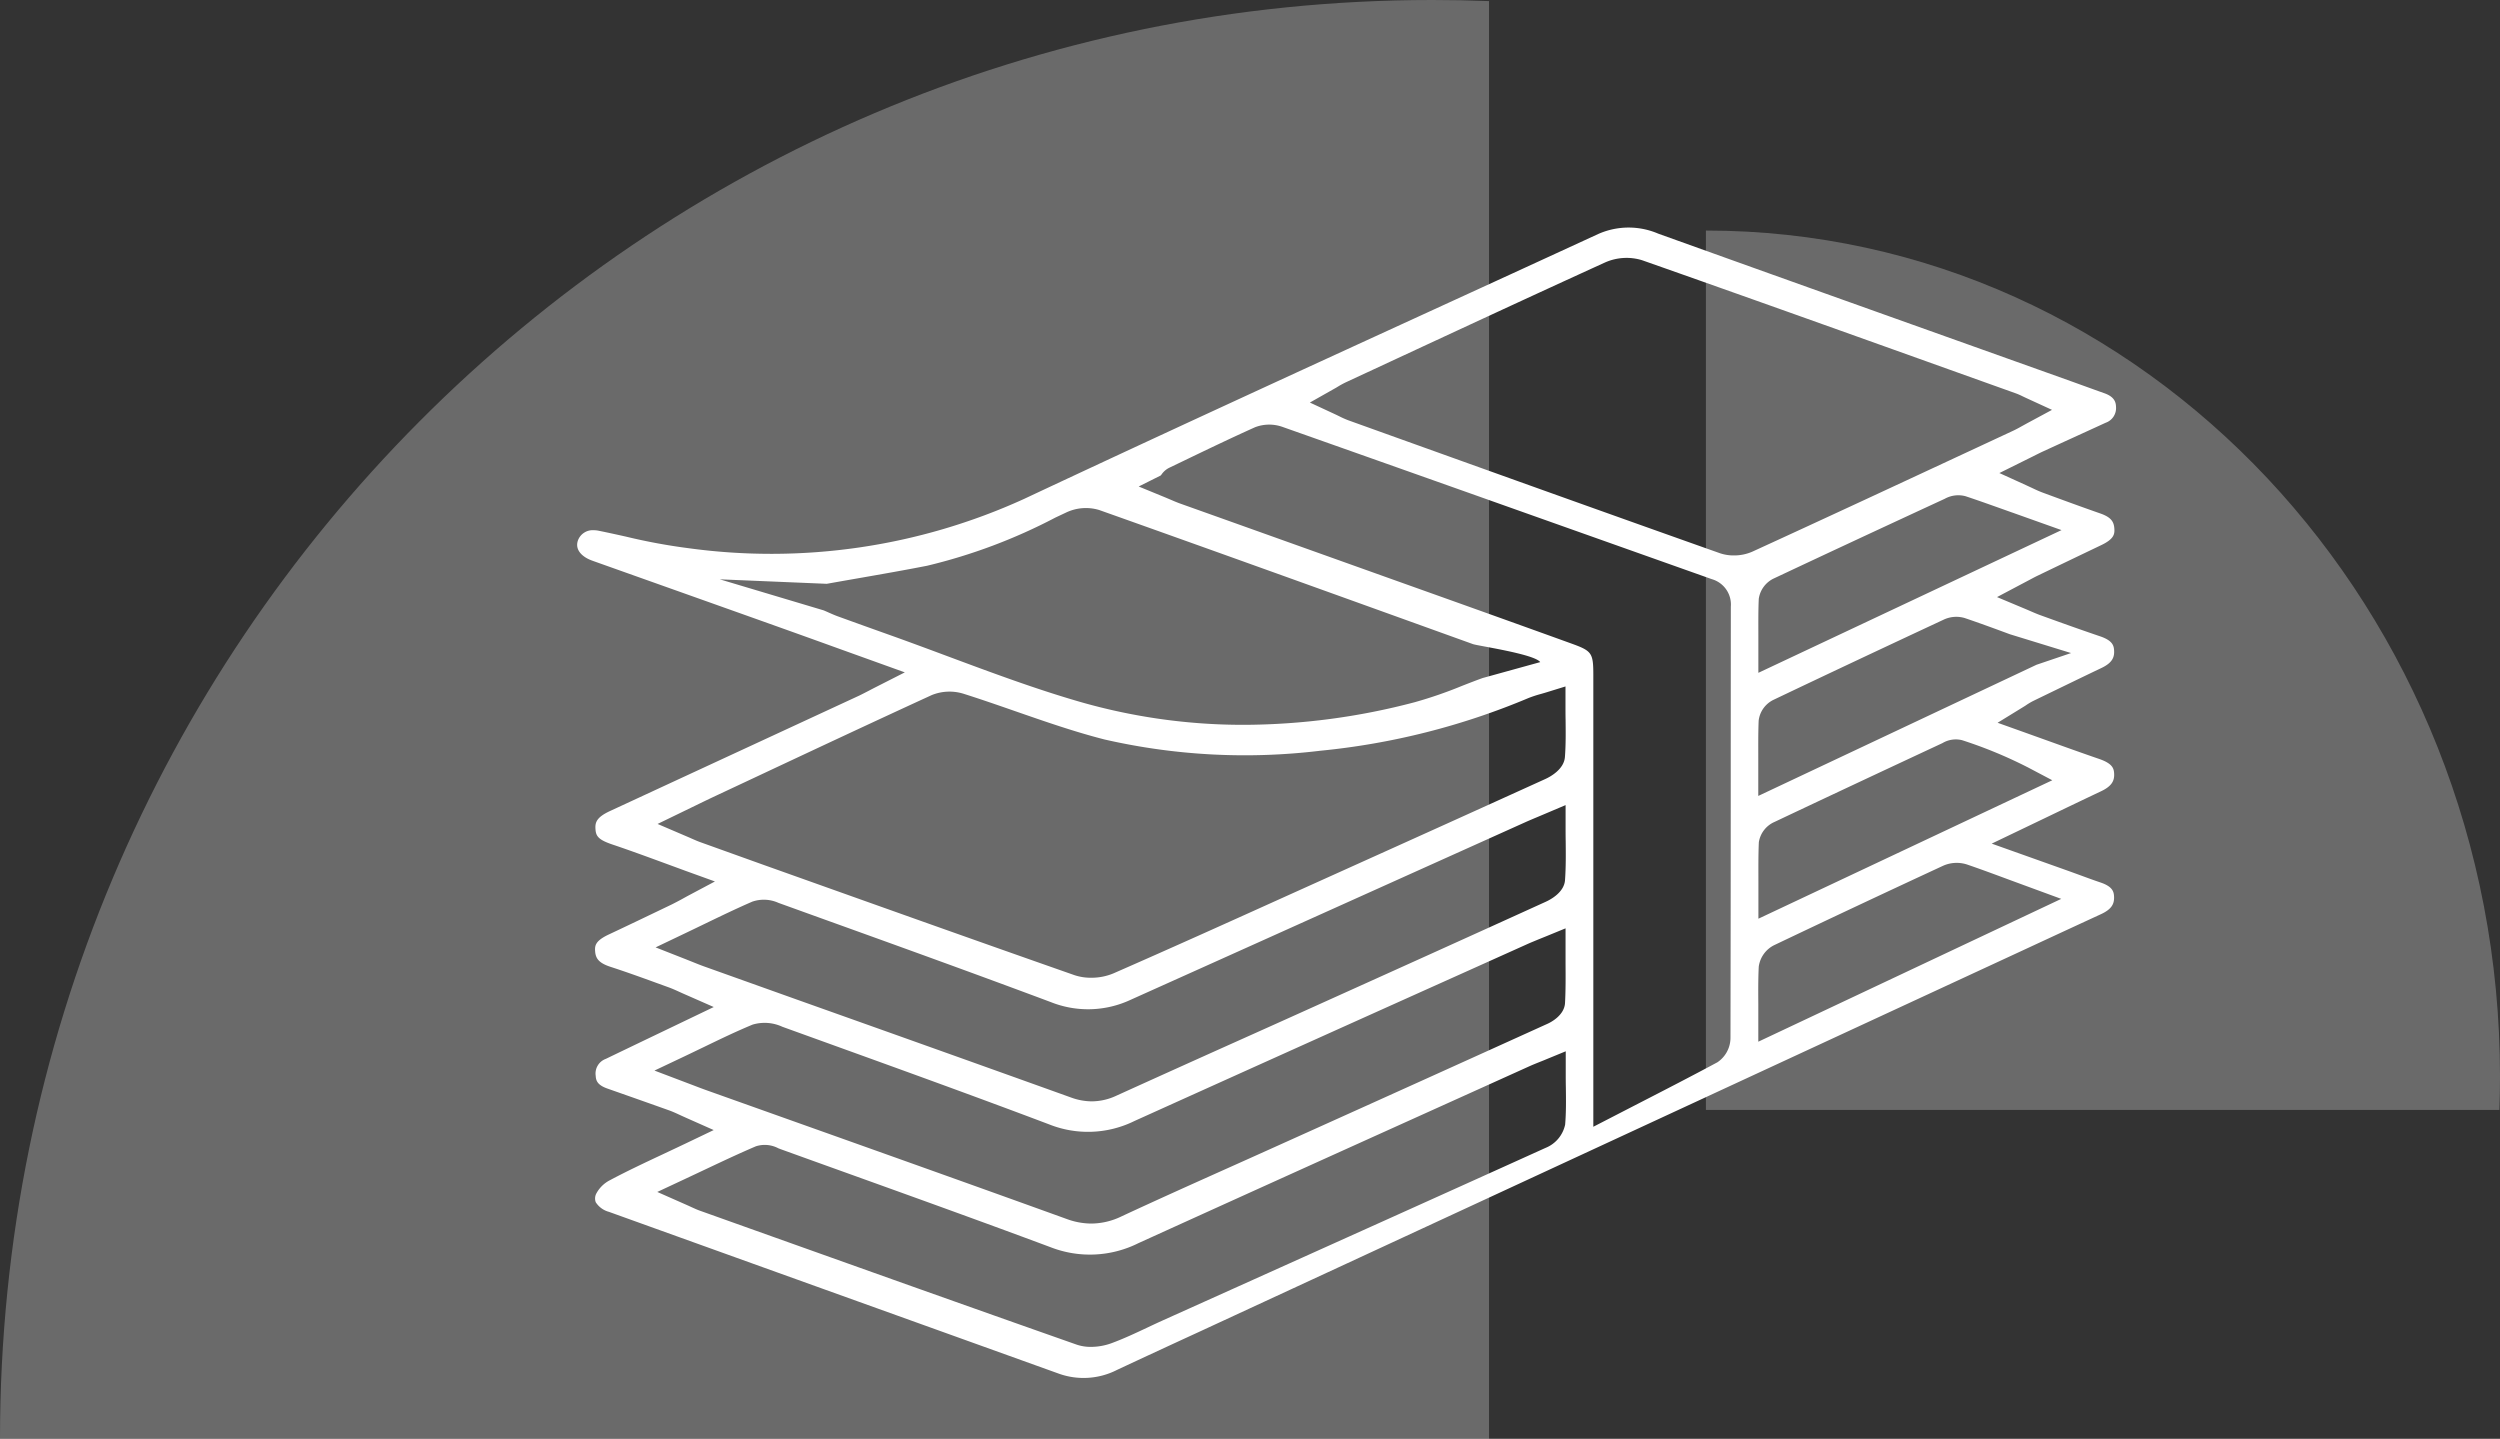 <svg id="Component_77_1" data-name="Component 77 – 1" xmlns="http://www.w3.org/2000/svg" width="149.428" height="86" viewBox="0 0 149.428 86">
  <rect x="0" y="0" width="149.428" height="86" fill="#333333" stroke="none"/>
  <path id="Intersection_21" data-name="Intersection 21" d="M0,86H89V.066Q87.311,0,85.6,0C38.327,0,0,38.5,0,86Z" transform="translate(0 0)" fill="#fff" opacity="0.27"/>
  <path id="Intersection_22" data-name="Intersection 22" d="M0,47.464H52.562V.037Q51.564,0,50.556,0C22.635,0,0,21.25,0,47.464Z" transform="translate(149.428 13.78) rotate(90)" fill="#fff" opacity="0.27"/>
  <path id="Path_2370" data-name="Path 2370" d="M1400.759,1953.538q8.639,3.111,17.281,6.216l9.6,3.452a4.385,4.385,0,0,0,3.487-.219q2.426-1.134,4.858-2.252l8.4-3.888,40.9-18.945q2.325-1.08,4.652-2.154c.68-.312.806-.65.786-1.061-.014-.289-.089-.591-.808-.835-.409-.138-.814-.287-1.218-.436l-.677-.246-1.8-.641-2.809-1,3.315-1.59c1.122-.539,2.169-1.042,3.218-1.538.683-.323.807-.661.784-1.069-.017-.3-.1-.592-.9-.867-1.02-.35-2.022-.711-3.085-1.093l-1.34-.481-1.64-.586,1.484-.912c.09-.055.166-.1.233-.148a3.994,3.994,0,0,1,.426-.25l.331-.161c1.241-.6,2.481-1.206,3.728-1.8.671-.318.789-.658.76-1.07-.02-.281-.1-.578-.842-.828-1-.34-2.016-.7-2.993-1.054l-.554-.2c-.191-.068-.377-.148-.608-.248-.11-.048-.231-.1-.37-.158l-1.63-.683,1.91-1.011c.2-.105.342-.184.492-.256q1.913-.922,3.832-1.84c.753-.36.8-.652.78-.97-.024-.406-.169-.687-.841-.921-1.145-.4-2.3-.824-3.414-1.235l-.045-.017c-.209-.078-.4-.167-.618-.271-.105-.05-.221-.1-.355-.165l-1.6-.727,2-.992c.248-.125.447-.225.649-.318q.851-.391,1.7-.779,1-.458,2.007-.919a.925.925,0,0,0,.616-.942c-.006-.286-.094-.608-.7-.822-.407-.144-.813-.291-1.219-.438q-.488-.177-.977-.352l-6.622-2.364c-5.852-2.088-11.9-4.247-17.85-6.386a4.481,4.481,0,0,0-3.573.02q-5.084,2.342-10.172,4.672c-7.931,3.637-16.132,7.4-24.162,11.17a36.415,36.415,0,0,1-20.044,2.942,34.913,34.913,0,0,1-3.742-.692c-.546-.122-1.091-.243-1.638-.353a1.478,1.478,0,0,0-.291-.03.936.936,0,0,0-.951.634c-.206.661.474,1.02.688,1.114.108.048.22.088.331.127l3.723,1.324q3.474,1.235,6.948,2.473c1.315.469,2.63.942,4,1.437l3.856,1.387-1.724.876c-.154.078-.285.146-.4.207-.228.118-.407.211-.589.3l-6.769,3.135q-4.061,1.88-8.122,3.762c-.872.4-.916.724-.882,1.132.032.383.185.6,1.008.877.992.334,1.969.692,3,1.07.441.162.893.327,1.36.5l1.768.639-1.66.883-.363.2c-.212.115-.378.2-.547.286l-.344.165c-1.139.547-2.278,1.094-3.422,1.631-.806.378-.85.666-.825,1,.031.417.192.7.921.938.923.3,1.844.632,2.734.956l.75.272c.206.075.4.163.624.265.116.052.245.112.4.178l1.662.731-3.175,1.524c-1.137.545-2.21,1.06-3.281,1.577a.93.93,0,0,0-.6,1.01c.015.267.082.545.69.759l.779.274q1.46.513,2.916,1.032c.207.074.391.159.624.266.113.053.241.111.391.178l1.653.734-1.631.781c-.484.231-.952.451-1.408.666-1.11.521-2.158,1.014-3.164,1.55a1.913,1.913,0,0,0-.8.772.64.64,0,0,0-.047.546A1.347,1.347,0,0,0,1400.759,1953.538Zm83.847-19.794,1.088.4,1.873.688-18.107,8.537v-1.316c0-.323,0-.63,0-.925-.005-.777-.01-1.511.026-2.235a1.684,1.684,0,0,1,.934-1.3c3.247-1.548,6.646-3.145,10.1-4.747a2,2,0,0,1,1.405-.072C1482.8,1933.073,1483.675,1933.4,1484.606,1933.744Zm.946-6.783,1.48.781-17.566,8.275V1934.7c0-.308,0-.6,0-.893,0-.819-.008-1.592.026-2.362a1.592,1.592,0,0,1,.947-1.216c3.476-1.646,7-3.294,10.031-4.709a1.551,1.551,0,0,1,1.167-.174A26.323,26.323,0,0,1,1485.552,1926.962Zm-1.035-7.94,3.637,1.118-2.065.7-16.631,7.84v-1.316c0-.308,0-.6,0-.889,0-.8-.008-1.547.023-2.293a1.592,1.592,0,0,1,.886-1.246c3.107-1.481,6.433-3.047,10.167-4.79a1.77,1.77,0,0,1,1.26-.1C1482.708,1918.354,1483.628,1918.693,1484.517,1919.022Zm.134-7.276,2.932,1.045-18.12,8.531v-1.315c0-.3,0-.595,0-.875,0-.775-.009-1.508.025-2.232a1.6,1.6,0,0,1,.919-1.228c2.974-1.4,6.118-2.866,10.195-4.752a1.674,1.674,0,0,1,1.24-.156C1482.751,1911.065,1483.674,1911.4,1484.651,1911.746Zm-40.576-7.381c.1-.055.18-.1.256-.149a5.276,5.276,0,0,1,.468-.256l2.7-1.255c4.192-1.948,8.525-3.962,12.8-5.911a3.165,3.165,0,0,1,2.206-.137c6.294,2.214,12.68,4.5,18.856,6.711l3.507,1.255a3.886,3.886,0,0,1,.383.168c.067.032.144.069.24.113l1.524.7-1.476.795-.316.174c-.2.113-.371.205-.544.285l-2.262,1.054c-4.358,2.03-8.864,4.129-13.311,6.166a2.708,2.708,0,0,1-1.108.227,2.541,2.541,0,0,1-.839-.135c-6.649-2.356-13.4-4.78-19.926-7.123l-2.27-.816a5.309,5.309,0,0,1-.55-.244c-.086-.042-.18-.088-.286-.137l-1.47-.683Zm-10.333,5.161a.9.9,0,0,0,.056-.071,1.211,1.211,0,0,1,.441-.384l.919-.442c1.375-.663,2.8-1.347,4.218-1.985a2.37,2.37,0,0,1,1.649-.02q7.2,2.544,14.394,5.1,5.633,2,11.266,4a1.578,1.578,0,0,1,1.133,1.647q-.005,5.012-.006,10.024,0,7.861-.015,15.722a1.766,1.766,0,0,1-.78,1.482c-1.542.829-3.1,1.631-4.751,2.48l-2.667,1.375v-26.968c0-1.36-.074-1.468-1.325-1.92-3.489-1.262-7.042-2.53-10.479-3.757l-7.555-2.7q-2.661-.951-5.323-1.9c-.189-.067-.374-.146-.583-.236l-.29-.123-1.619-.665Zm19.24,12.107c-.413.149-.823.309-1.233.469a25.521,25.521,0,0,1-2.836.979,40.44,40.44,0,0,1-10.188,1.349,35.273,35.273,0,0,1-9.852-1.386c-2.66-.771-5.291-1.753-7.835-2.7-1.129-.421-2.3-.857-3.446-1.266q-1.571-.56-3.139-1.128c-.179-.065-.353-.141-.557-.231-.09-.041-.187-.083-.295-.129l-6.214-1.857,6.394.268q.987-.176,1.937-.341c1.4-.245,2.723-.476,4.054-.737a32.982,32.982,0,0,0,7.674-2.881l.669-.315a2.752,2.752,0,0,1,1.946-.138c6.455,2.293,13.007,4.653,19.343,6.935l3,1.081c.293.106,3.669.59,4.021,1.076m-50.2,10.763c-.147-.052-.289-.115-.5-.206-.1-.045-.224-.1-.374-.163l-1.683-.721,2.3-1.116c.375-.183.7-.34,1.023-.493l2.359-1.106c3.5-1.643,7.124-3.343,10.7-4.985a2.829,2.829,0,0,1,1.924-.076c1.038.329,2.078.691,3.085,1.041,1.741.605,3.541,1.232,5.334,1.689a37.613,37.613,0,0,0,12.886.671,42.782,42.782,0,0,0,12.46-3.157,7.081,7.081,0,0,1,.726-.237c.119-.034.248-.071.389-.115l1.081-.334v1.131c0,.3,0,.582.006.862.008.766.016,1.49-.04,2.224-.058.752-.9,1.19-1.152,1.307-3.959,1.8-7.99,3.621-11.889,5.378l-3.531,1.593c-3.4,1.537-6.925,3.127-10.407,4.652a3.4,3.4,0,0,1-1.34.264,3.08,3.08,0,0,1-1.005-.158c-6.212-2.178-12.513-4.428-18.607-6.6Zm.206,7.42c-.19-.068-.377-.143-.628-.244l-.471-.188-1.782-.7,1.729-.826c.387-.185.761-.365,1.124-.541,1.008-.487,1.96-.947,2.925-1.366a2.12,2.12,0,0,1,1.563.072l2.739.988c4.444,1.6,9.04,3.259,13.541,4.943a6.005,6.005,0,0,0,4.777-.139q7.849-3.526,15.695-7.06l7.847-3.532c.255-.115.513-.223.815-.35l1.636-.693v1.261c0,.3,0,.6.006.887.008.8.015,1.564-.04,2.334-.052.72-.829,1.15-1.161,1.3-4.673,2.127-9.174,4.158-14.571,6.593q-1.946.878-3.9,1.753-3.6,1.615-7.186,3.242a3.492,3.492,0,0,1-1.466.337,3.643,3.643,0,0,1-1.243-.23c-5.46-1.962-11.017-3.942-16.392-5.855Zm.142,7.4c-.219-.078-.437-.161-.718-.269l-2.373-.9,1.775-.841c.409-.194.8-.384,1.181-.567,1-.484,1.946-.94,2.911-1.339a2.52,2.52,0,0,1,1.779.13l2.732.987c4.343,1.569,8.834,3.191,13.229,4.853a6.273,6.273,0,0,0,5.082-.208q9.718-4.388,19.446-8.758l4.018-1.807c.219-.1.443-.188.71-.3l.443-.179,1.151-.472v1.245c0,.3,0,.588,0,.871.005.809.01,1.572-.031,2.342-.04.753-.868,1.165-1.034,1.241q-7.184,3.259-14.38,6.5l-2.166.976q-1.264.57-2.529,1.136c-2.108.945-4.287,1.922-6.414,2.912a4.2,4.2,0,0,1-1.793.423,4.3,4.3,0,0,1-1.472-.274c-5.351-1.933-10.8-3.874-16.072-5.751Zm-1.262,5.309c.385-.18.757-.356,1.121-.528,1.071-.506,2.083-.984,3.111-1.423a1.736,1.736,0,0,1,1.345.119l.135.052q1.968.711,3.937,1.418c4,1.439,8.141,2.928,12.2,4.443a6.479,6.479,0,0,0,5.244-.241c5.968-2.713,12.042-5.457,17.916-8.11l5.459-2.466c.186-.084.375-.16.611-.255.121-.048.255-.1.409-.166l1.151-.473v1.245c0,.318,0,.621.007.916.01.769.019,1.495-.043,2.224a1.932,1.932,0,0,1-1.171,1.389c-6.219,2.815-12.55,5.663-18.671,8.418l-4.187,1.884c-.31.14-.618.284-.926.43-.7.329-1.42.67-2.171.946a3.626,3.626,0,0,1-1.214.216,2.606,2.606,0,0,1-.863-.137c-6.5-2.287-13.1-4.643-19.485-6.922l-3.041-1.086c-.16-.057-.3-.122-.493-.21-.1-.046-.217-.1-.363-.164l-1.678-.742Z" transform="translate(-1364.364 -1881.105)" fill="#fff"/>
</svg>
